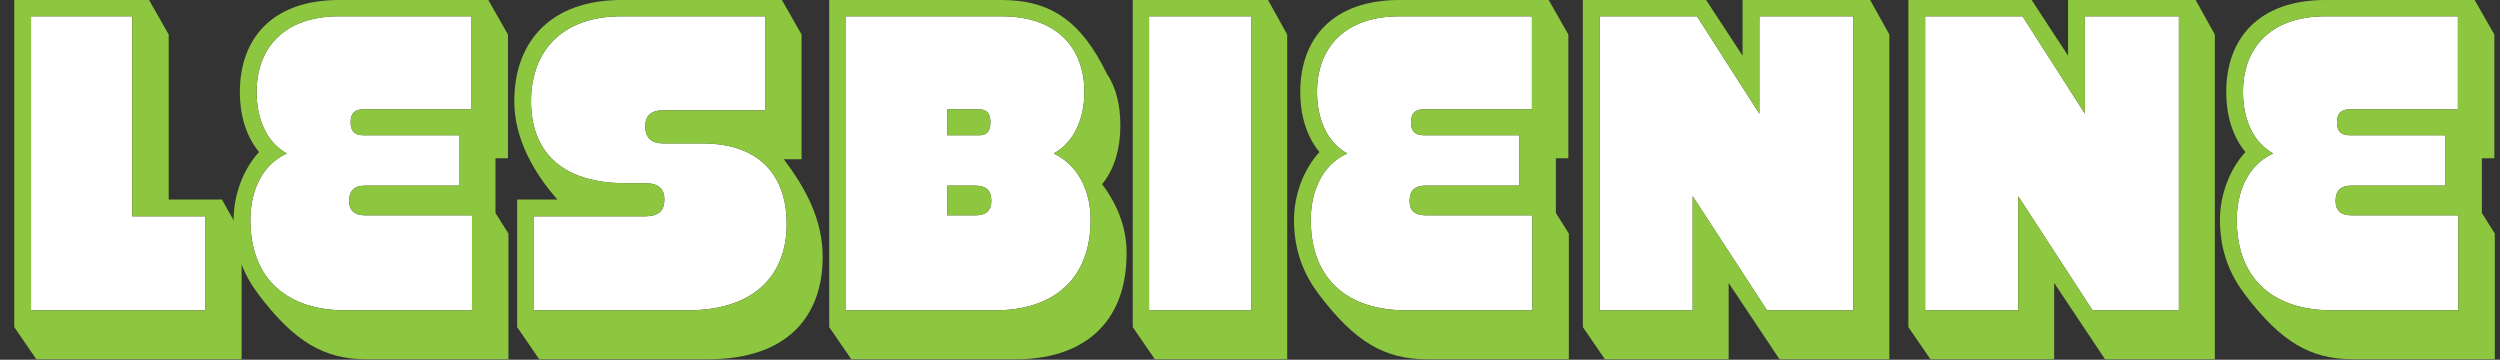 <?xml version="1.0" encoding="UTF-8"?> <svg xmlns="http://www.w3.org/2000/svg" width="139" height="20" viewBox="0 0 139 20" fill="none"><rect x="0" y="0" width="139" height="20" fill="#333333" stroke="none"/><path d="M11.406 17.253V12.027H7.353V0.907H1.726V17.253H11.406Z" fill="white"></path><path d="M26.242 17.253V11.973H20.322C19.709 11.973 19.415 11.707 19.415 11.173C19.415 10.587 19.709 10.32 20.322 10.32H25.522V7.52H20.189C19.709 7.52 19.495 7.28 19.495 6.8C19.495 6.32 19.709 6.08 20.189 6.08H26.215V0.907H18.855C15.762 0.907 14.269 2.693 14.269 5.12C14.269 6.533 14.775 7.893 15.949 8.533C14.509 9.173 13.922 10.72 13.922 12.213C13.922 15.653 16.109 17.253 19.202 17.253H26.242Z" fill="white"></path><path fill-rule="evenodd" clip-rule="evenodd" d="M12.989 12.249C12.993 13.201 13.159 14.005 13.433 14.709V13.04L12.989 12.249ZM12.989 12.213L12.989 12.249C12.989 12.237 12.989 12.225 12.989 12.213Z" fill="white"></path><path fill-rule="evenodd" clip-rule="evenodd" d="M13.433 14.709V13.04L12.989 12.249C12.993 13.201 13.159 14.005 13.433 14.709Z" fill="white"></path><path d="M42.541 6.133V0.907H34.541C31.261 0.907 29.527 2.827 29.527 5.627C29.527 8.293 31.074 10.187 34.807 10.187H35.874C36.621 10.187 36.941 10.507 36.941 11.093C36.941 11.707 36.621 12.027 35.874 12.027H29.661V17.253H38.221C42.167 17.253 43.741 15.093 43.741 12.453C43.741 10.08 42.541 7.973 39.021 7.973H36.861C36.221 7.973 35.874 7.653 35.874 7.013C35.874 6.427 36.221 6.133 36.861 6.133H42.541Z" fill="white"></path><path fill-rule="evenodd" clip-rule="evenodd" d="M47.039 17.253H55.332C58.425 17.253 60.639 15.653 60.639 12.213C60.639 10.693 59.999 9.2 58.586 8.533C59.759 7.893 60.292 6.533 60.292 5.12C60.292 2.693 58.799 0.907 55.679 0.907H47.039V17.253ZM52.666 11.973H54.212C54.825 11.973 55.119 11.707 55.119 11.173C55.119 10.587 54.825 10.32 54.212 10.32H52.666V11.973ZM52.666 7.52H54.452C54.879 7.52 55.066 7.28 55.066 6.8C55.066 6.32 54.879 6.08 54.452 6.08H52.666V7.52Z" fill="white"></path><path d="M69.569 17.253V0.907H63.889V17.253H69.569Z" fill="white"></path><path d="M85.2 17.253V11.973H79.28C78.667 11.973 78.374 11.707 78.374 11.173C78.374 10.587 78.667 10.32 79.28 10.32H84.48V7.52H79.147C78.667 7.52 78.454 7.28 78.454 6.8C78.454 6.32 78.667 6.08 79.147 6.08H85.174V0.907H77.814C74.72 0.907 73.227 2.693 73.227 5.12C73.227 6.533 73.734 7.893 74.907 8.533C73.467 9.173 72.88 10.72 72.88 12.213C72.88 15.653 75.067 17.253 78.16 17.253H85.2Z" fill="white"></path><path d="M103.047 17.253V0.907H97.82V6.32L94.353 0.907H88.94V17.253H94.113V10.907L98.246 17.253H103.047Z" fill="white"></path><path d="M121.145 17.253V0.907H115.919V6.32L112.452 0.907H107.039V17.253H112.212V10.907L116.345 17.253H121.145Z" fill="white"></path><path d="M136.685 17.253V11.973H130.765C130.151 11.973 129.858 11.707 129.858 11.173C129.858 10.587 130.151 10.32 130.765 10.32H135.965V7.52H130.631C130.151 7.52 129.938 7.28 129.938 6.8C129.938 6.32 130.151 6.08 130.631 6.08H136.658V0.907H129.298C126.205 0.907 124.711 2.693 124.711 5.12C124.711 6.533 125.218 7.893 126.391 8.533C124.951 9.173 124.365 10.72 124.365 12.213C124.365 15.653 126.551 17.253 129.645 17.253H136.685Z" fill="white"></path><path d="M136.685 17.254V11.974H130.765C130.151 11.974 129.858 11.707 129.858 11.174C129.858 10.587 130.151 10.32 130.765 10.32H135.965V7.52H130.631C130.151 7.52 129.938 7.28 129.938 6.8C129.938 6.32 130.151 6.08 130.631 6.08H136.658V0.907H129.298C126.205 0.907 124.711 2.694 124.711 5.12C124.711 6.534 125.218 7.894 126.391 8.534C124.951 9.174 124.365 10.72 124.365 12.214C124.365 15.654 126.551 17.254 129.645 17.254H136.685ZM138.711 19.974H130.818C128.471 19.974 126.818 19.014 124.818 16.374C124.018 15.307 123.431 14.027 123.431 12.214C123.431 10.88 123.938 9.44 124.845 8.454C124.098 7.547 123.778 6.347 123.778 5.12C123.778 2.16 125.565 0 129.298 0H137.591L138.685 1.92V8.8H137.991V11.84L138.711 12.987V19.974Z" fill="#8DC63F"></path><path d="M121.145 17.254V0.907H115.919V6.32L112.452 0.907H107.039V17.254H112.212V10.907L116.345 17.254H121.145ZM123.145 19.974H117.039L114.212 15.734V19.974H107.332L106.105 18.187V0H112.959L114.985 3.094V0H122.079L123.145 1.92V19.974Z" fill="#8DC63F"></path><path d="M103.047 17.254V0.907H97.82V6.32L94.353 0.907H88.94V17.254H94.113V10.907L98.246 17.254H103.047ZM105.047 19.974H98.94L96.113 15.734V19.974H89.233L88.007 18.187V0H94.86L96.886 3.094V0H103.98L105.047 1.92V19.974Z" fill="#8DC63F"></path><path d="M85.2 17.254V11.974H79.28C78.667 11.974 78.374 11.707 78.374 11.174C78.374 10.587 78.667 10.32 79.28 10.32H84.48V7.52H79.147C78.667 7.52 78.454 7.28 78.454 6.8C78.454 6.32 78.667 6.08 79.147 6.08H85.174V0.907H77.814C74.72 0.907 73.227 2.694 73.227 5.12C73.227 6.534 73.734 7.894 74.907 8.534C73.467 9.174 72.88 10.72 72.88 12.214C72.88 15.654 75.067 17.254 78.16 17.254H85.2ZM87.227 19.974H79.334C76.987 19.974 75.334 19.014 73.334 16.374C72.534 15.307 71.947 14.027 71.947 12.214C71.947 10.88 72.454 9.44 73.36 8.454C72.614 7.547 72.294 6.347 72.294 5.12C72.294 2.16 74.08 0 77.814 0H86.107L87.2 1.92V8.8H86.507V11.84L87.227 12.987V19.974Z" fill="#8DC63F"></path><path d="M69.569 17.254V0.907H63.889V17.254H69.569ZM71.569 19.974H64.209L62.982 18.187V0H70.502L71.569 1.92V19.974Z" fill="#8DC63F"></path><path d="M61.279 10.24C62.452 11.814 62.639 13.174 62.639 14.08C62.639 18.08 60.105 19.974 56.505 19.974H47.332L46.105 18.187V0H55.679C58.399 0 60.105 1.147 61.545 4.107C62.079 4.907 62.292 5.894 62.292 6.987C62.292 8.187 61.999 9.36 61.279 10.24ZM47.039 17.254H55.332C58.425 17.254 60.639 15.654 60.639 12.214C60.639 10.694 59.999 9.2 58.586 8.534C59.759 7.894 60.292 6.534 60.292 5.12C60.292 2.694 58.799 0.907 55.679 0.907H47.039V17.254ZM54.212 11.974H52.666V10.32H54.212C54.825 10.32 55.119 10.587 55.119 11.174C55.119 11.707 54.825 11.974 54.212 11.974ZM54.452 7.52H52.666V6.08H54.452C54.879 6.08 55.066 6.32 55.066 6.8C55.066 7.28 54.879 7.52 54.452 7.52Z" fill="#8DC63F"></path><path d="M42.541 6.134V0.907H34.541C31.261 0.907 29.527 2.827 29.527 5.627C29.527 8.294 31.074 10.187 34.807 10.187H35.874C36.621 10.187 36.941 10.507 36.941 11.094C36.941 11.707 36.621 12.027 35.874 12.027H29.661V17.254H38.221C42.167 17.254 43.741 15.094 43.741 12.454C43.741 10.08 42.541 7.974 39.021 7.974H36.861C36.221 7.974 35.874 7.654 35.874 7.014C35.874 6.427 36.221 6.134 36.861 6.134H42.541ZM39.367 19.974H29.981L28.754 18.187V11.094H30.994C29.714 9.654 28.594 7.734 28.594 5.627C28.594 2.267 30.674 0 34.541 0H43.474L44.567 1.92V8.854H43.581C44.781 10.454 45.741 12.187 45.741 14.294C45.741 17.414 43.954 19.974 39.367 19.974Z" fill="#8DC63F"></path><path d="M26.242 17.254V11.974H20.322C19.709 11.974 19.415 11.707 19.415 11.174C19.415 10.587 19.709 10.32 20.322 10.32H25.522V7.52H20.189C19.709 7.52 19.495 7.28 19.495 6.8C19.495 6.32 19.709 6.08 20.189 6.08H26.215V0.907H18.855C15.762 0.907 14.269 2.694 14.269 5.12C14.269 6.534 14.775 7.894 15.949 8.534C14.509 9.174 13.922 10.72 13.922 12.214C13.922 15.654 16.109 17.254 19.202 17.254H26.242ZM28.269 19.974H20.375C18.029 19.974 16.375 19.014 14.375 16.374C13.575 15.307 12.989 14.027 12.989 12.214C12.989 10.88 13.495 9.44 14.402 8.454C13.655 7.547 13.335 6.347 13.335 5.12C13.335 2.16 15.122 0 18.855 0H27.149L28.242 1.92V8.8H27.549V11.84L28.269 12.987V19.974Z" fill="#8DC63F"></path><path d="M11.406 17.254V12.027H7.353V0.907H1.726V17.254H11.406ZM13.433 19.974H2.02L0.793 18.187V0H8.286L9.38 1.92V11.094H12.34L13.433 13.04V19.974Z" fill="#8DC63F"></path></svg> 